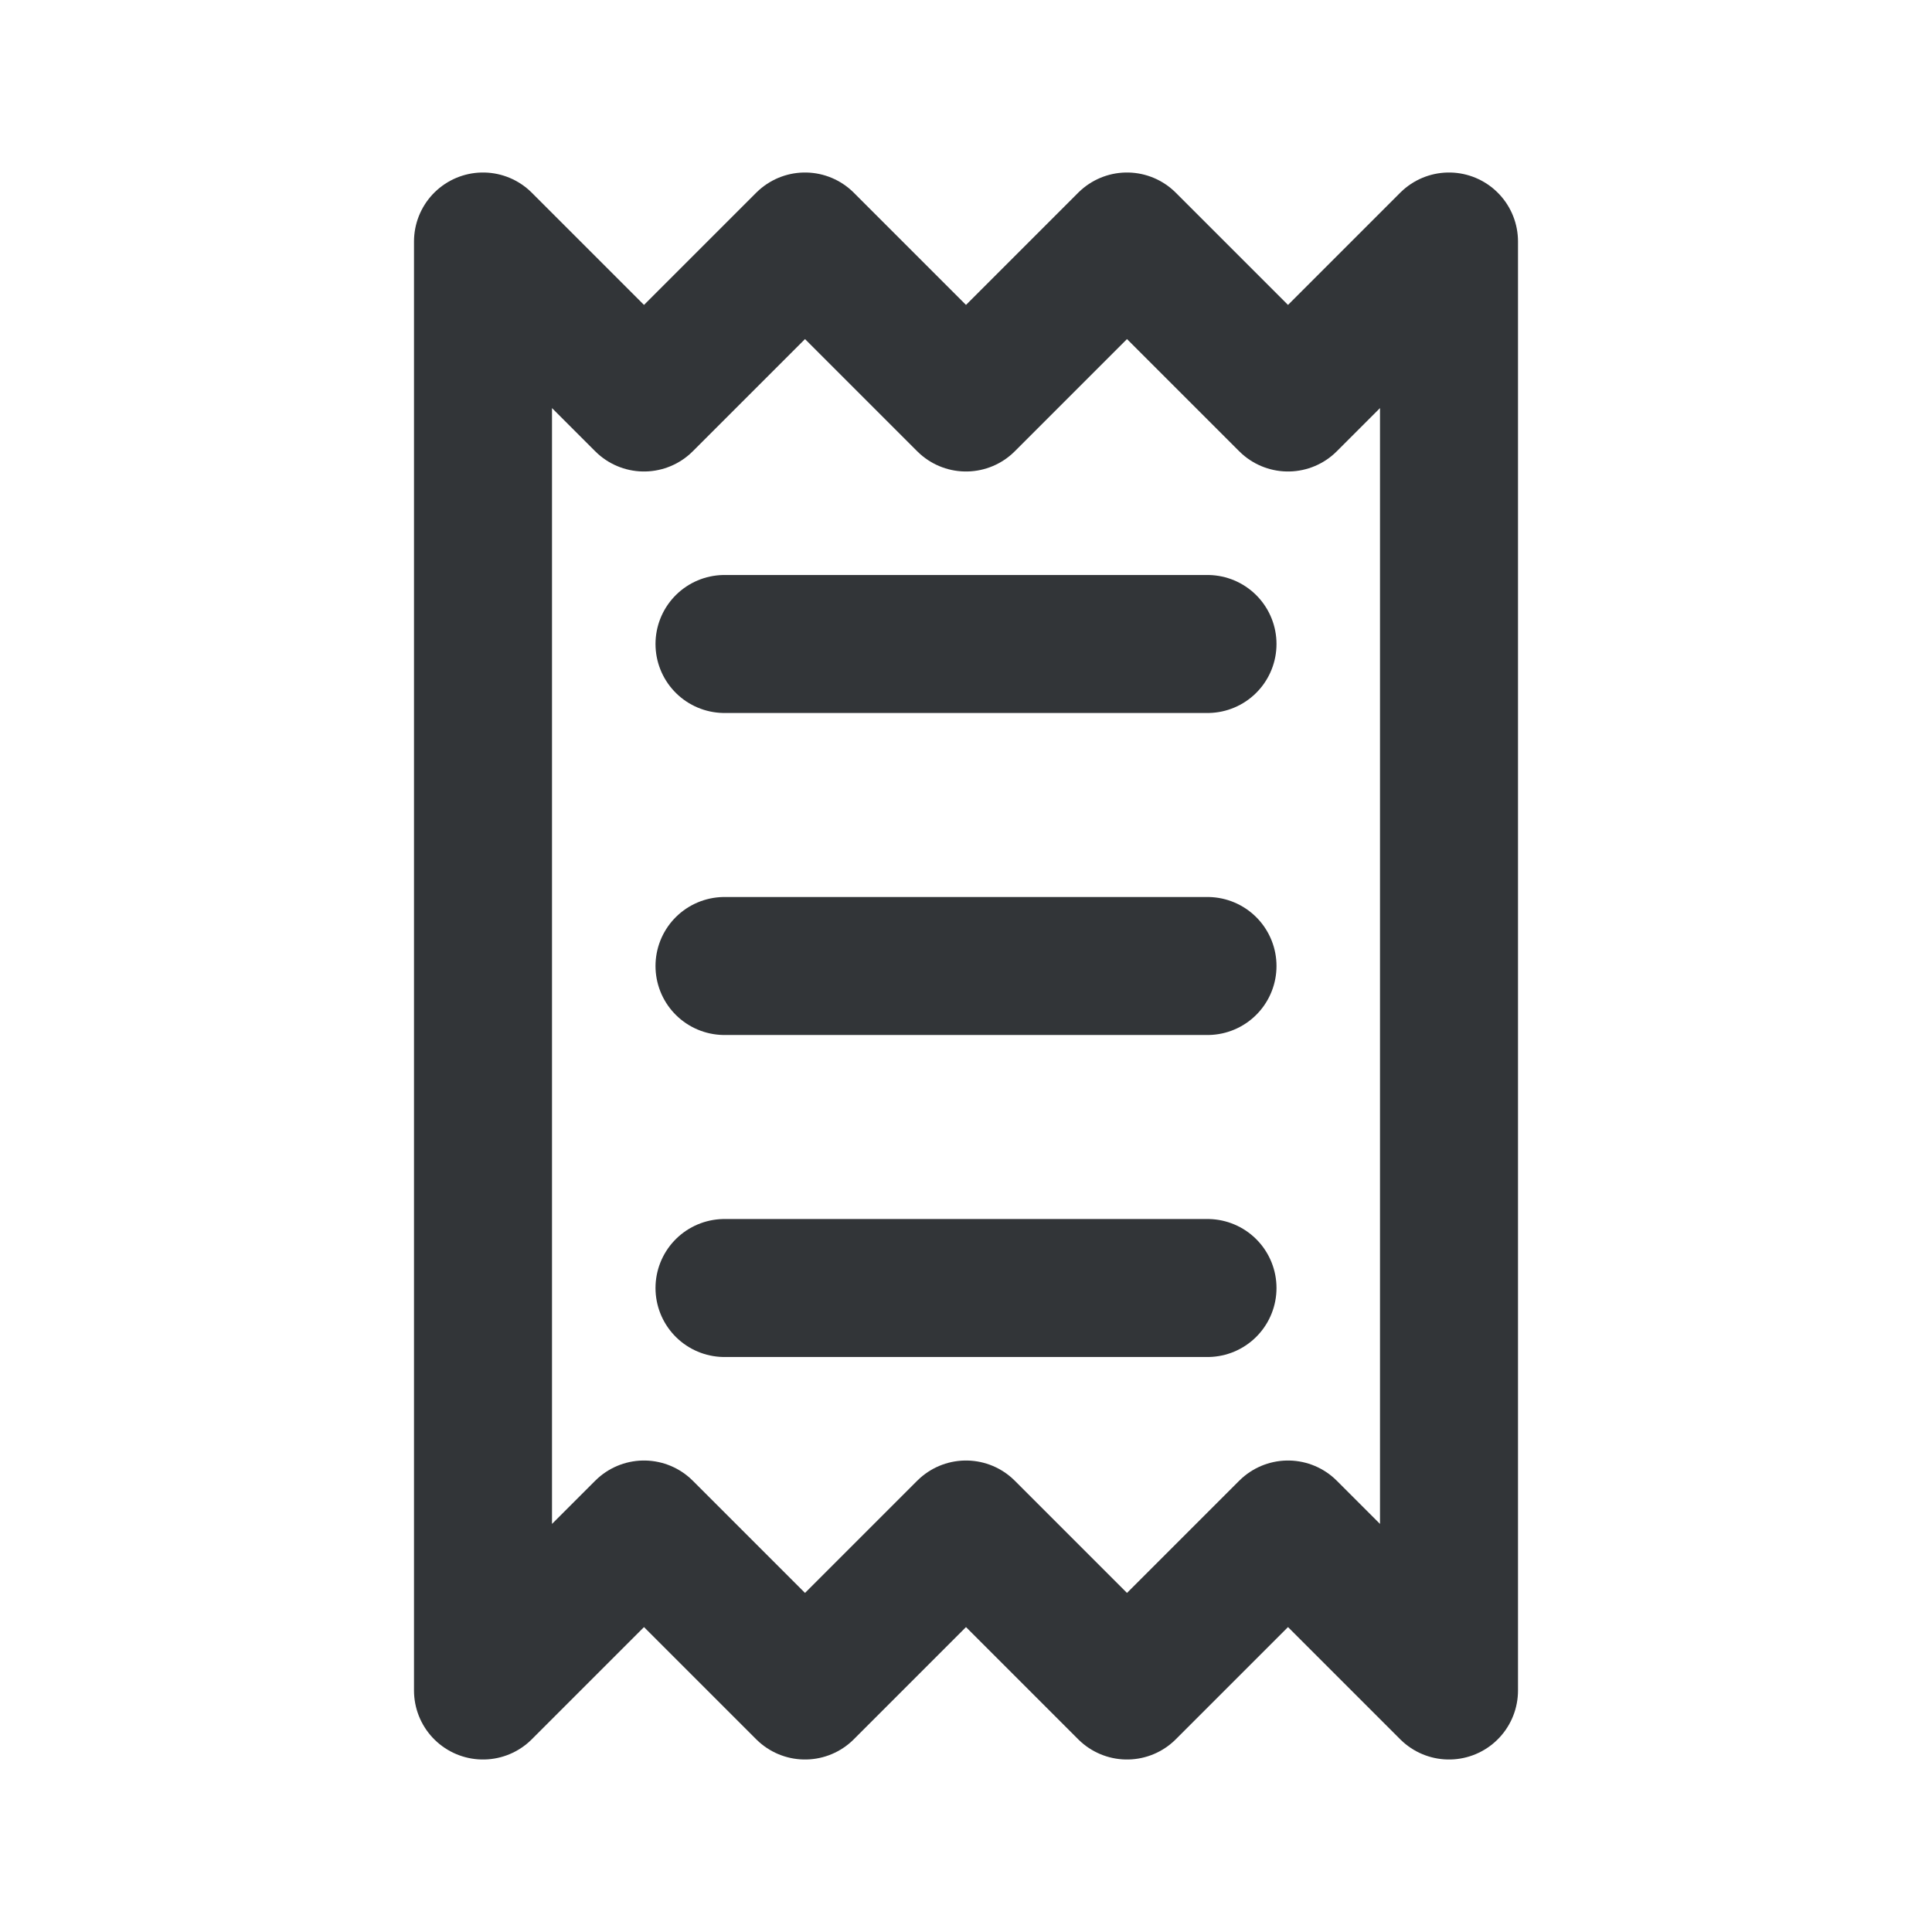 <svg xmlns="http://www.w3.org/2000/svg" width="70" height="70" viewBox="0 0 70 70" fill="none"><path d="M26.25 23.333H43.75M26.25 35H43.75M26.25 46.667H43.75M17.5 8.75V61.25L23.333 55.417L29.167 61.25L35 55.417L40.833 61.25L46.667 55.417L52.5 61.25V8.75L46.667 14.583L40.833 8.75L35 14.583L29.167 8.75L23.333 14.583L17.5 8.75Z" stroke="#323538" stroke-width="5" stroke-linecap="round" stroke-linejoin="round"></path></svg>
